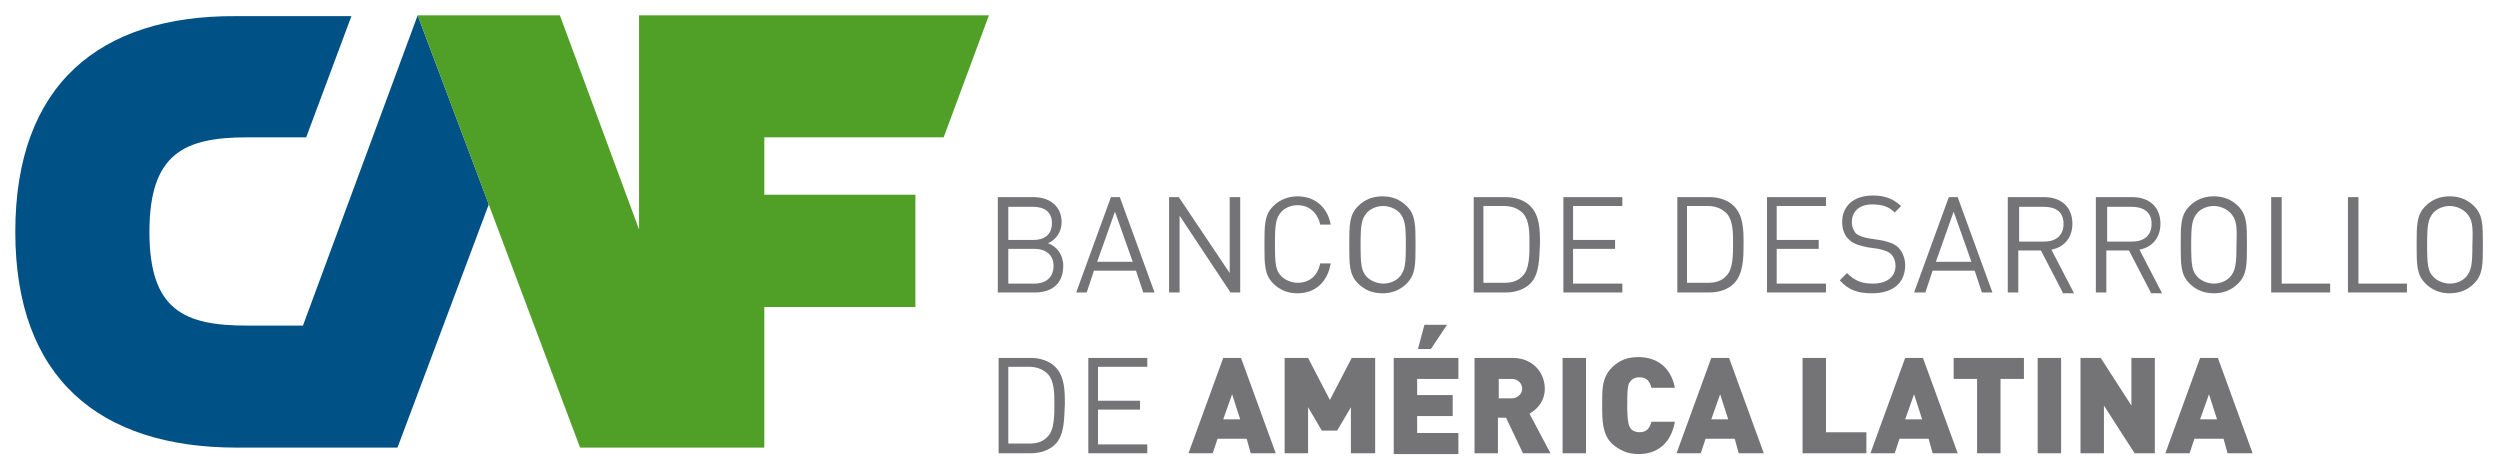 <svg width="127" height="24" viewBox="0 0 127 24" fill="none" xmlns="http://www.w3.org/2000/svg">
<g clip-path="url(#clip0_135_37037)">
<path d="M20.192 22.738L24.83 10.384L21.218 0.779L15.39 16.54H12.557C9.356 16.54 7.591 15.761 7.591 11.779C7.591 7.798 9.356 6.977 12.557 6.977H15.554L17.852 0.82H11.983C5.046 0.779 0.777 4.309 0.777 11.779C0.777 19.208 5.046 22.738 12.024 22.738H13.132L20.192 22.738Z" fill="#005186"/>
<path d="M38.827 22.738V15.596H46.502V9.891H38.827V6.977H47.939L50.237 0.779H32.464V11.656L28.442 0.779H21.218L29.468 22.738H38.827Z" fill="#509F26"/>
<path d="M52.577 14.858H50.689V10.014H52.495C53.356 10.014 53.931 10.507 53.931 11.286C53.931 11.779 53.644 12.19 53.233 12.353C53.685 12.518 54.013 12.928 54.013 13.503C54.013 14.406 53.439 14.858 52.577 14.858ZM52.495 10.507H51.222V12.19H52.495C53.028 12.19 53.439 11.944 53.439 11.328C53.439 10.753 53.028 10.507 52.495 10.507ZM52.536 12.641H51.222V14.406H52.536C53.151 14.406 53.521 14.078 53.521 13.503C53.521 12.969 53.151 12.641 52.536 12.641Z" fill="#747376"/>
<path d="M58.077 14.858L57.708 13.749H55.573L55.204 14.858H54.67L56.435 10.015H56.887L58.652 14.858H58.077ZM56.64 10.753L55.737 13.298H57.543L56.64 10.753Z" fill="#747376"/>
<path d="M62.51 14.858L59.924 10.958V14.858H59.39V10.014H59.883L62.469 13.872V10.014H63.003V14.857L62.51 14.858Z" fill="#747376"/>
<path d="M65.916 14.899C65.424 14.899 65.013 14.734 64.685 14.406C64.234 13.955 64.234 13.462 64.234 12.436C64.234 11.41 64.234 10.917 64.685 10.466C65.013 10.137 65.465 9.973 65.916 9.973C66.778 9.973 67.435 10.507 67.599 11.41H67.066C66.942 10.835 66.532 10.425 65.916 10.425C65.588 10.425 65.3 10.548 65.095 10.753C64.808 11.082 64.767 11.41 64.767 12.395C64.767 13.421 64.808 13.749 65.095 14.037C65.3 14.241 65.629 14.365 65.916 14.365C66.532 14.365 66.942 13.996 67.066 13.38H67.599C67.435 14.365 66.778 14.899 65.916 14.899Z" fill="#747376"/>
<path d="M71.458 14.406C71.129 14.734 70.719 14.899 70.226 14.899C69.734 14.899 69.323 14.734 68.995 14.406C68.543 13.955 68.543 13.462 68.543 12.436C68.543 11.41 68.543 10.917 68.995 10.466C69.324 10.137 69.734 9.973 70.226 9.973C70.719 9.973 71.13 10.138 71.458 10.466C71.909 10.917 71.909 11.41 71.909 12.436C71.909 13.462 71.909 13.954 71.458 14.406ZM71.088 10.794C70.883 10.589 70.555 10.465 70.267 10.465C69.939 10.465 69.652 10.589 69.446 10.794C69.159 11.123 69.118 11.45 69.118 12.436C69.118 13.462 69.159 13.79 69.446 14.078C69.652 14.283 69.98 14.406 70.267 14.406C70.596 14.406 70.883 14.283 71.088 14.078C71.375 13.749 71.417 13.421 71.417 12.436C71.417 11.45 71.376 11.123 71.088 10.794Z" fill="#747376"/>
<path d="M77.738 14.406C77.451 14.693 76.999 14.857 76.506 14.857H74.865V10.014H76.506C76.999 10.014 77.451 10.178 77.738 10.465C78.23 10.958 78.23 11.697 78.23 12.394C78.189 13.052 78.23 13.913 77.738 14.406ZM77.368 10.835C77.122 10.589 76.794 10.466 76.424 10.466H75.357V14.365H76.424C76.794 14.365 77.122 14.283 77.368 13.996C77.697 13.667 77.697 12.928 77.697 12.354C77.697 11.82 77.697 11.204 77.368 10.835Z" fill="#747376"/>
<path d="M79.42 14.858V10.014H82.416V10.465H79.912V12.19H82.046V12.641H79.912V14.406H82.416V14.857L79.42 14.858Z" fill="#747376"/>
<path d="M88.081 14.406C87.794 14.693 87.342 14.857 86.85 14.857H85.208V10.014H86.85C87.342 10.014 87.794 10.178 88.081 10.465C88.573 10.958 88.573 11.697 88.573 12.394C88.573 13.052 88.573 13.913 88.081 14.406ZM87.711 10.835C87.465 10.589 87.137 10.466 86.767 10.466H85.7V14.365H86.767C87.137 14.365 87.465 14.283 87.711 13.996C88.04 13.667 88.04 12.928 88.04 12.354C88.04 11.82 88.04 11.204 87.711 10.835Z" fill="#747376"/>
<path d="M89.764 14.858V10.014H92.76V10.465H90.256V12.19H92.391V12.641H90.256V14.406H92.76V14.857L89.764 14.858Z" fill="#747376"/>
<path d="M95.1 14.899C94.361 14.899 93.91 14.734 93.459 14.242L93.828 13.873C94.239 14.283 94.608 14.407 95.142 14.407C95.84 14.407 96.291 14.078 96.291 13.503C96.291 13.257 96.209 13.052 96.045 12.887C95.881 12.764 95.758 12.723 95.43 12.642L94.855 12.56C94.486 12.478 94.157 12.396 93.951 12.19C93.706 11.985 93.582 11.656 93.582 11.287C93.582 10.466 94.157 9.932 95.142 9.932C95.757 9.932 96.168 10.097 96.578 10.466L96.25 10.794C95.963 10.507 95.634 10.384 95.1 10.384C94.444 10.384 94.074 10.753 94.074 11.287C94.074 11.534 94.156 11.698 94.279 11.862C94.444 11.985 94.689 12.067 94.936 12.108L95.47 12.19C95.921 12.272 96.168 12.354 96.373 12.519C96.619 12.724 96.783 13.093 96.783 13.463C96.783 14.406 96.126 14.899 95.1 14.899Z" fill="#747376"/>
<path d="M100.682 14.858L100.312 13.749H98.178L97.809 14.858H97.234L98.999 10.015H99.45L101.215 14.858H100.682ZM99.245 10.753L98.342 13.298H100.148L99.245 10.753Z" fill="#747376"/>
<path d="M104.787 14.858L103.678 12.723H102.529V14.858H101.995V10.014H103.842C104.704 10.014 105.278 10.507 105.278 11.369C105.278 12.067 104.868 12.559 104.211 12.682L105.361 14.899H104.786L104.787 14.858ZM103.842 10.507H102.571V12.272H103.842C104.417 12.272 104.828 11.985 104.828 11.368C104.828 10.753 104.417 10.507 103.842 10.507Z" fill="#747376"/>
<path d="M109.26 14.858L108.151 12.723H107.002V14.858H106.469V10.014H108.316C109.177 10.014 109.751 10.507 109.751 11.369C109.751 12.067 109.341 12.559 108.685 12.682L109.834 14.899H109.26L109.26 14.858ZM108.316 10.507H107.044V12.272H108.316C108.891 12.272 109.301 11.985 109.301 11.368C109.301 10.753 108.85 10.507 108.316 10.507Z" fill="#747376"/>
<path d="M113.694 14.406C113.365 14.734 112.955 14.899 112.463 14.899C111.97 14.899 111.559 14.734 111.231 14.406C110.78 13.955 110.78 13.462 110.78 12.436C110.78 11.41 110.78 10.917 111.231 10.466C111.56 10.137 111.97 9.973 112.463 9.973C112.955 9.973 113.366 10.138 113.694 10.466C114.145 10.917 114.145 11.41 114.145 12.436C114.145 13.462 114.145 13.954 113.694 14.406ZM113.283 10.794C113.078 10.589 112.749 10.465 112.462 10.465C112.134 10.465 111.847 10.589 111.642 10.794C111.354 11.123 111.312 11.45 111.312 12.436C111.312 13.462 111.354 13.79 111.642 14.078C111.847 14.283 112.175 14.406 112.462 14.406C112.791 14.406 113.078 14.283 113.283 14.078C113.57 13.749 113.612 13.421 113.612 12.436C113.652 11.45 113.611 11.123 113.283 10.794Z" fill="#747376"/>
<path d="M115.376 14.858V10.014H115.91V14.406H118.372V14.857L115.376 14.858Z" fill="#747376"/>
<path d="M119.276 14.858V10.014H119.81V14.406H122.272V14.857L119.276 14.858Z" fill="#747376"/>
<path d="M125.679 14.406C125.35 14.734 124.94 14.899 124.447 14.899C123.955 14.899 123.544 14.734 123.216 14.406C122.765 13.955 122.765 13.462 122.765 12.436C122.765 11.41 122.765 10.917 123.216 10.466C123.545 10.137 123.955 9.973 124.447 9.973C124.94 9.973 125.351 10.138 125.679 10.466C126.13 10.917 126.13 11.41 126.13 12.436C126.13 13.462 126.13 13.954 125.679 14.406ZM125.268 10.794C125.063 10.589 124.734 10.465 124.447 10.465C124.119 10.465 123.832 10.589 123.626 10.794C123.34 11.123 123.298 11.45 123.298 12.436C123.298 13.462 123.339 13.79 123.626 14.078C123.832 14.283 124.161 14.406 124.447 14.406C124.776 14.406 125.063 14.283 125.268 14.078C125.555 13.749 125.597 13.421 125.597 12.436C125.637 11.45 125.597 11.123 125.268 10.794Z" fill="#747376"/>
<path d="M53.603 22.574C53.316 22.861 52.864 23.026 52.371 23.026H50.73V18.182H52.371C52.864 18.182 53.316 18.346 53.603 18.633C54.095 19.126 54.095 19.864 54.095 20.562C54.054 21.22 54.095 22.081 53.603 22.574ZM53.233 19.003C52.987 18.757 52.659 18.634 52.289 18.634H51.222V22.533H52.289C52.659 22.533 52.987 22.451 53.233 22.164C53.562 21.835 53.562 21.097 53.562 20.522C53.562 19.988 53.562 19.372 53.233 19.003Z" fill="#747376"/>
<path d="M55.286 23.026V18.182H58.282V18.633H55.778V20.358H57.913V20.809H55.778V22.574H58.282V23.025L55.286 23.026Z" fill="#747376"/>
<path d="M63.536 23.026L63.331 22.287H61.853L61.607 23.026H60.375L62.14 18.183H63.044L64.808 23.026H63.536ZM62.592 20.03L62.14 21.302H63.002L62.592 20.03Z" fill="#747376"/>
<path d="M68.626 23.026V20.686L67.928 21.876H67.148L66.45 20.686V23.026H65.26V18.182H66.45L67.559 20.317L68.667 18.182H69.858V23.025L68.626 23.026Z" fill="#747376"/>
<path d="M70.801 23.026V18.182H74.085V19.249H71.991V20.07H73.797V21.137H71.991V21.998H74.085V23.065H70.801V23.026ZM72.689 17.73H72.032L72.361 16.499H73.51L72.689 17.73Z" fill="#747376"/>
<path d="M77.368 23.026L76.506 21.22H76.096V23.026H74.906V18.182H76.835C77.902 18.182 78.476 18.962 78.476 19.742C78.476 20.398 78.067 20.809 77.697 21.014L78.764 23.025L77.368 23.026ZM76.794 19.249H76.137V20.235H76.794C77.122 20.235 77.327 19.988 77.327 19.742C77.327 19.496 77.122 19.249 76.794 19.249Z" fill="#747376"/>
<path d="M79.379 23.026V18.182H80.57V23.025L79.379 23.026Z" fill="#747376"/>
<path d="M83.238 23.067C82.663 23.067 82.253 22.861 81.883 22.533C81.391 22.04 81.391 21.343 81.391 20.603C81.391 19.864 81.35 19.208 81.883 18.674C82.253 18.304 82.663 18.14 83.238 18.14C84.141 18.14 84.879 18.633 85.085 19.7H83.894C83.812 19.413 83.689 19.166 83.279 19.166C83.073 19.166 82.909 19.248 82.827 19.371C82.704 19.495 82.663 19.7 82.663 20.561C82.663 21.465 82.745 21.628 82.827 21.752C82.91 21.875 83.073 21.957 83.279 21.957C83.689 21.957 83.812 21.711 83.894 21.423H85.085C84.879 22.574 84.141 23.067 83.238 23.067Z" fill="#747376"/>
<path d="M88.327 23.026L88.122 22.287H86.644L86.398 23.026H85.168L86.933 18.183H87.836L89.601 23.026H88.327ZM87.383 20.03L86.933 21.302H87.794L87.383 20.03Z" fill="#747376"/>
<path d="M91.57 23.026V18.182H92.76V21.958H94.812V23.025L91.57 23.026Z" fill="#747376"/>
<path d="M98.178 23.026L97.973 22.287H96.495L96.25 23.026H95.018L96.783 18.183H97.686L99.452 23.026H98.178ZM97.234 20.03L96.783 21.302H97.644L97.234 20.03Z" fill="#747376"/>
<path d="M101.626 19.249V23.026H100.436V19.249H99.246V18.183H102.816V19.249H101.626Z" fill="#747376"/>
<path d="M103.514 23.026V18.182H104.704V23.025L103.514 23.026Z" fill="#747376"/>
<path d="M108.439 23.026L106.88 20.604V23.026H105.689V18.182H106.716L108.275 20.603V18.182H109.465V23.025L108.439 23.026Z" fill="#747376"/>
<path d="M113.16 23.026L112.955 22.287H111.477L111.231 23.026H110L111.765 18.183H112.668L114.433 23.026H113.16ZM112.216 20.03L111.764 21.302H112.626L112.216 20.03Z" fill="#747376"/>
</g>
<defs>
<clipPath id="clip0_135_37037">
<rect width="127" height="24" fill="white"/>
</clipPath>
</defs>
</svg>
